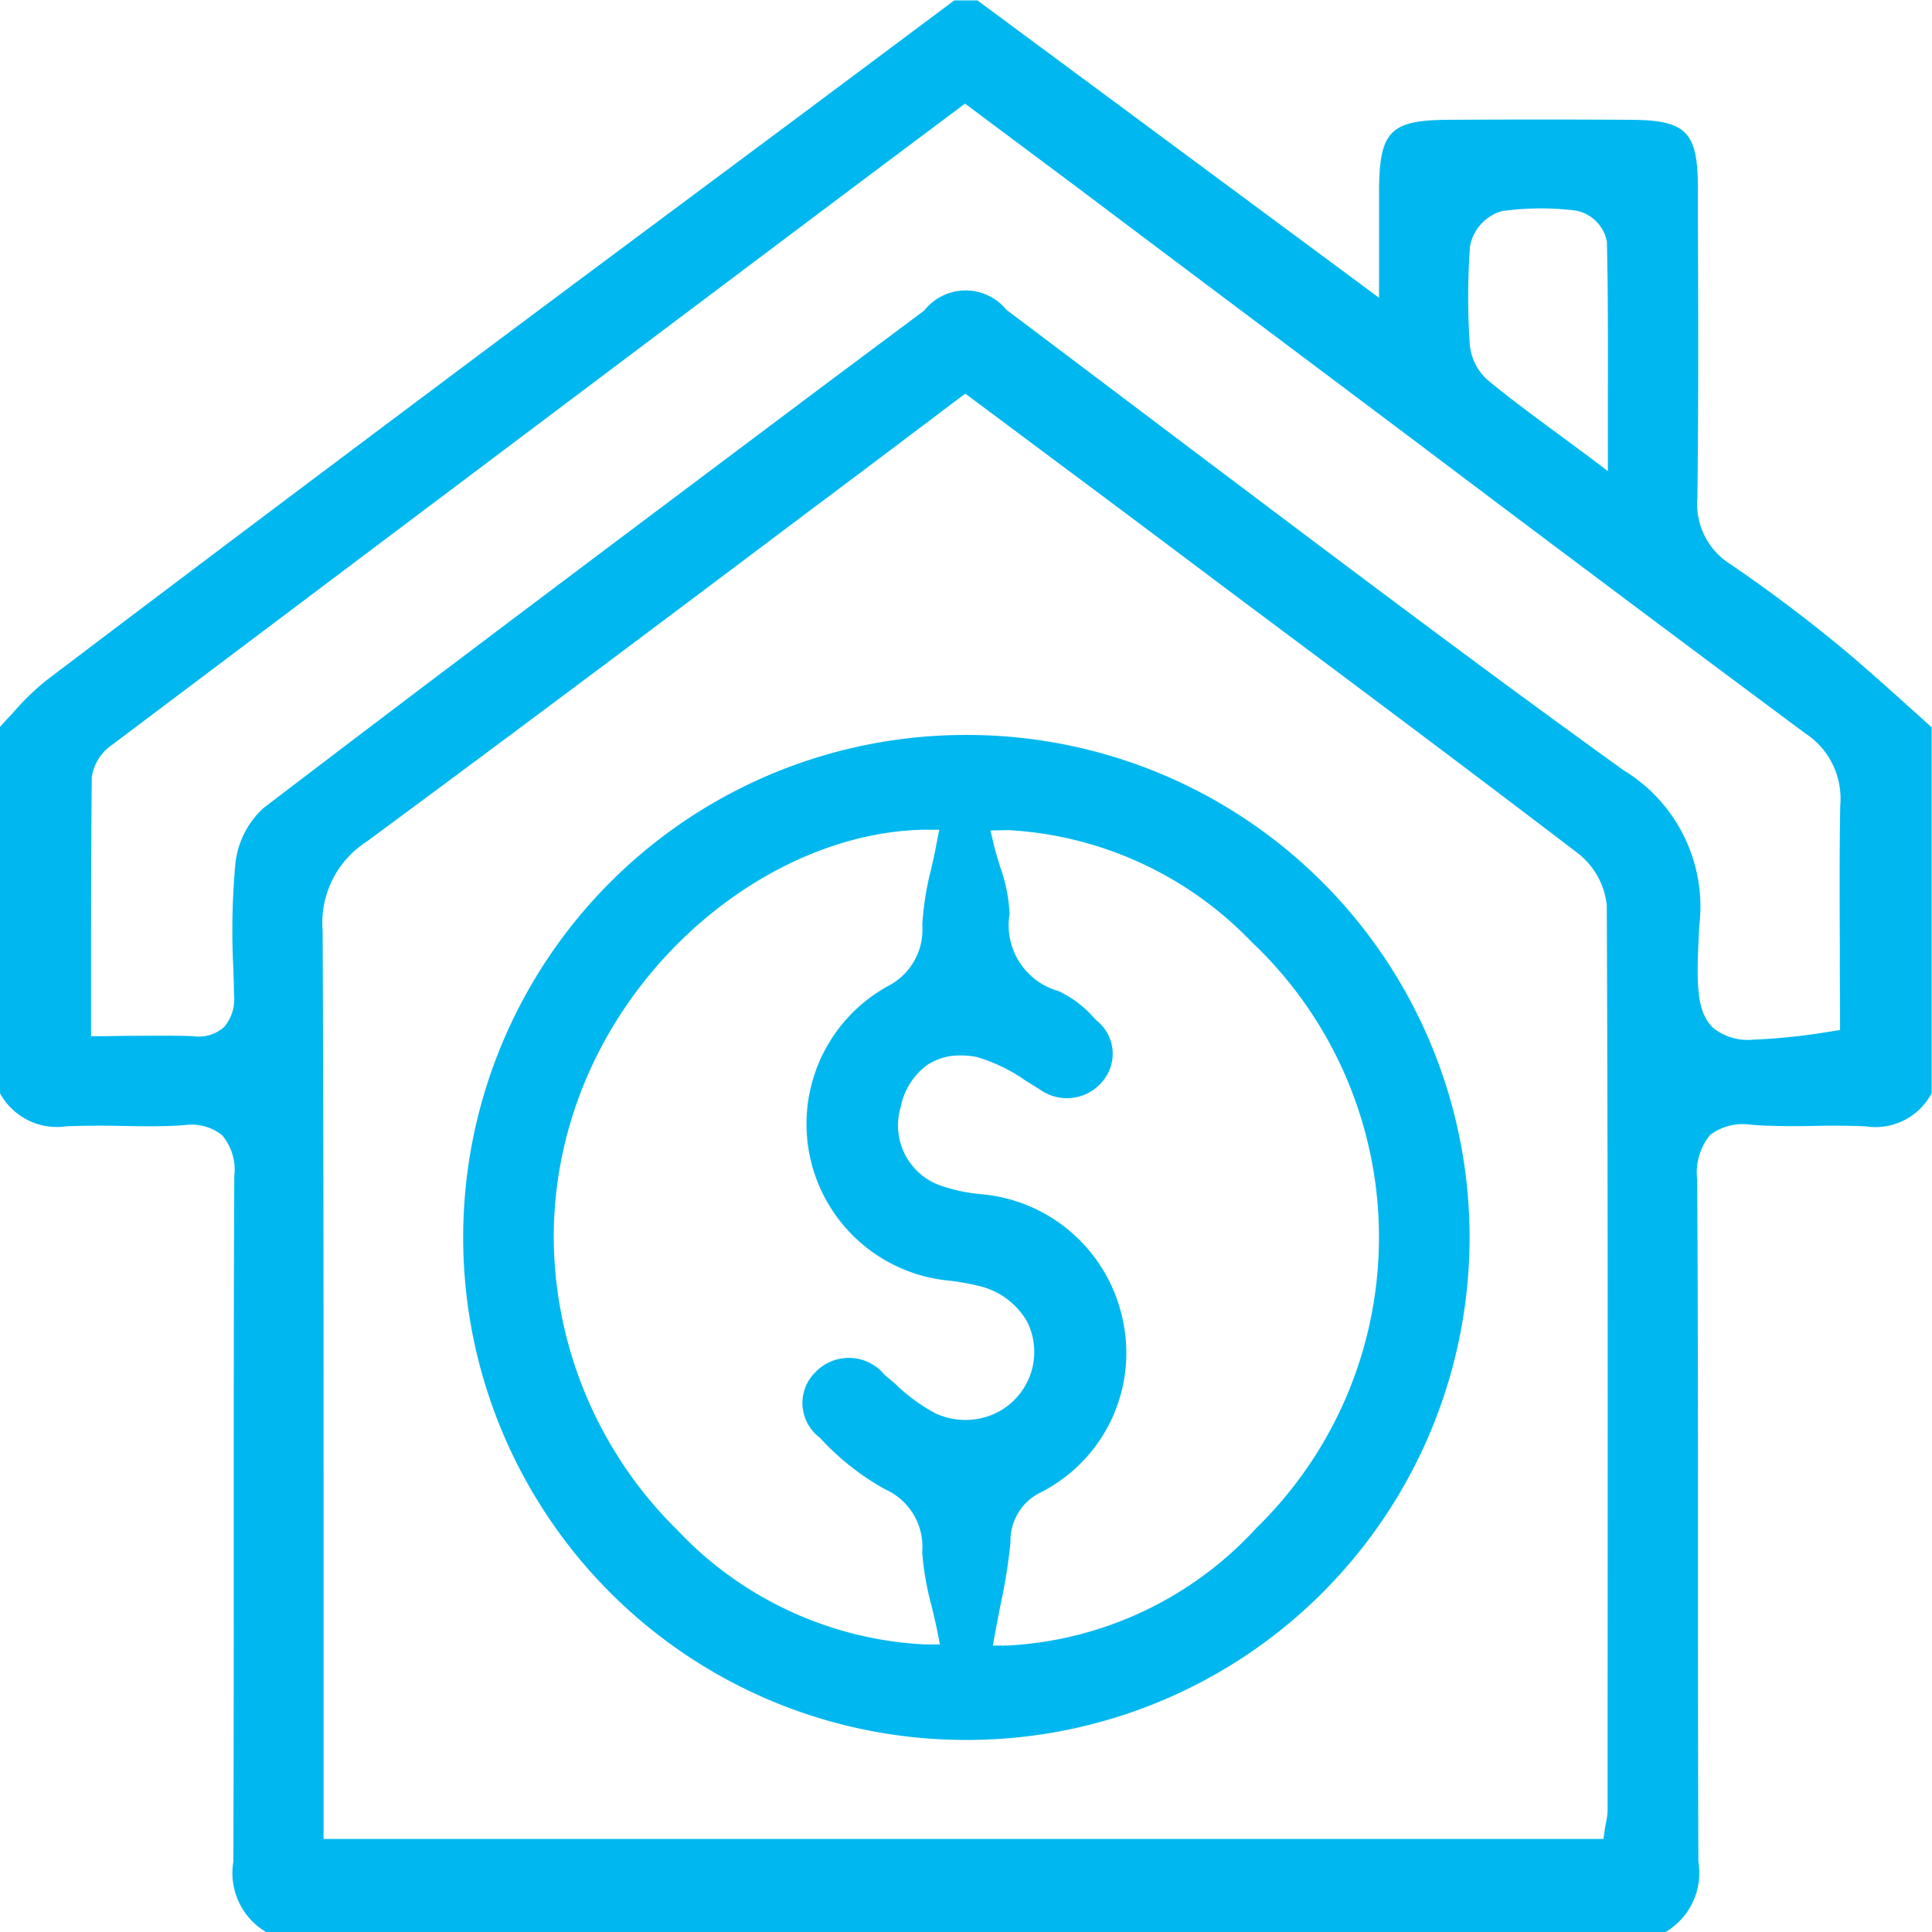 <svg xmlns="http://www.w3.org/2000/svg" width="50.156" height="50.16" viewBox="0 0 50.156 50.16">
  <defs>
    <style>
      .cls-1 {
        fill: #00b8ef;
        fill-rule: evenodd;
      }
    </style>
  </defs>
  <path id="baozhang2" class="cls-1" d="M681.08,4299.66c-0.212-.19-0.423-0.38-0.643-0.58-0.593-.53-1.206-1.08-1.831-1.59-0.87-.71-1.771-1.38-2.678-2a1.845,1.845,0,0,1-.862-1.74c0.03-2.43.021-4.9,0.013-7.3l0-.72c0-1.47-.3-1.77-1.738-1.78-1.521-.01-3.121-0.01-4.753,0-1.494.01-1.778,0.3-1.787,1.83,0,0.44,0,.88,0,1.38v1.41l-10.426-7.72h-0.6l-4.058,3.03c-3.14,2.34-6.279,4.67-9.415,7.02-3.967,2.97-7.179,5.39-10.108,7.61a6.607,6.607,0,0,0-.869.85c-0.09.09-.179,0.19-0.271,0.29l-0.054.06v9.51l0.028,0.05a1.68,1.68,0,0,0,1.691.81c0.491-.02,1-0.02,1.449-0.01,0.53,0.01,1.079.02,1.61-.02a1.28,1.28,0,0,1,.988.26,1.388,1.388,0,0,1,.316,1.06c-0.014,3.09-.014,6.24-0.014,9.29,0,2.79,0,5.67-.01,8.51a1.781,1.781,0,0,0,.805,1.8l0.046,0.03h36.328l0.046-.03a1.781,1.781,0,0,0,.808-1.8c-0.01-2.61-.01-5.26-0.01-7.83,0-3.23,0-6.58-.021-9.88a1.536,1.536,0,0,1,.34-1.16,1.427,1.427,0,0,1,1.071-.26c0.532,0.04,1.055.04,1.614,0.03,0.439-.01.894-0.01,1.343,0.01a1.649,1.649,0,0,0,1.691-.81l0.028-.05v-9.5Zm-11.917-12.43a1.176,1.176,0,0,1,.828-0.91,7.344,7.344,0,0,1,1.94-.01,1.018,1.018,0,0,1,.785.8c0.031,1.31.028,2.64,0.026,4.05v0.1c0,0.39,0,.8,0,1.21v0.6l-0.476-.36c-0.285-.21-0.553-0.41-0.809-0.6l-0.03-.02c-0.676-.5-1.26-0.93-1.826-1.4a1.409,1.409,0,0,1-.448-0.96A18.225,18.225,0,0,1,669.163,4287.23Zm9.6,18.47c0,0.54.006,1.08,0.006,1.62v0.26l-0.256.04a15.941,15.941,0,0,1-2,.21,1.434,1.434,0,0,1-1.032-.3c-0.461-.43-0.443-1.2-0.366-2.66a4.143,4.143,0,0,0-1.961-4.03c-3.837-2.76-7.669-5.66-11.376-8.45q-2.324-1.755-4.653-3.51a1.366,1.366,0,0,0-2.129.02l-2.679,2c-4.756,3.57-9.674,7.25-14.479,10.92a2.291,2.291,0,0,0-.728,1.44,19.384,19.384,0,0,0-.05,2.77v0.04c0.007,0.2.012,0.41,0.017,0.61a1.113,1.113,0,0,1-.257.82,0.98,0.98,0,0,1-.8.24c-0.512-.02-1.03-0.01-1.6-0.01-0.244,0-.5.01-0.756,0.01h-0.3v-1.77c0-1.71,0-3.32.019-4.95a1.225,1.225,0,0,1,.523-0.84c6.47-4.87,13.075-9.84,19.476-14.65l2.671-2,2.852,2.13q2.63,1.98,5.246,3.94,1.8,1.35,3.61,2.71c3.3,2.49,6.717,5.05,10.093,7.56a2.022,2.022,0,0,1,.92,1.88C678.751,4303.06,678.758,4304.34,678.765,4305.7Zm-39.389-.73a2.5,2.5,0,0,1,1.144-2.28c3.861-2.85,7.778-5.79,11.565-8.64l0.268-.2q1.761-1.32,3.533-2.66l0.178-.13,2.224,1.66q2.178,1.62,4.356,3.26l1.632,1.22c2.531,1.89,5.148,3.85,7.7,5.8a1.973,1.973,0,0,1,.739,1.34c0.03,6.92.025,13.94,0.021,20.74l0,2.75a1.592,1.592,0,0,1-.04.32c-0.01.05-.02,0.11-0.03,0.17l-0.038.26H639.4v-1.51c0-1.73,0-3.45,0-5.18C639.4,4316.35,639.4,4310.62,639.376,4304.97Zm16.68,21.04h0.061a13.045,13.045,0,1,0-.018-26.09h-0.014A13.045,13.045,0,1,0,656.056,4326.01Zm3.57-17.1a1.1,1.1,0,0,0-.16-1.58l-0.049-.05a2.847,2.847,0,0,0-.932-0.71,1.776,1.776,0,0,1-1.274-2,4.164,4.164,0,0,0-.246-1.23c-0.058-.19-0.118-0.39-0.165-0.58l-0.086-.36,0.454-.01a9.467,9.467,0,0,1,6.333,2.91,10.542,10.542,0,0,1,.116,15.21,9.421,9.421,0,0,1-6.479,3.05h-0.359l0.062-.35c0.041-.23.087-0.46,0.134-0.7a14.3,14.3,0,0,0,.259-1.62,1.4,1.4,0,0,1,.792-1.31,4.057,4.057,0,0,0,2.114-4.52,4.12,4.12,0,0,0-3.689-3.22,4.336,4.336,0,0,1-.935-0.19,1.658,1.658,0,0,1-1.131-2.07,1.769,1.769,0,0,1,.7-1.1,1.529,1.529,0,0,1,.846-0.24,2.11,2.11,0,0,1,.427.04,4.362,4.362,0,0,1,1.278.62c0.119,0.07.238,0.15,0.357,0.22A1.2,1.2,0,0,0,659.626,4308.91Zm-4.309-6.18c-0.043.24-.094,0.46-0.145,0.69a7.254,7.254,0,0,0-.226,1.43,1.651,1.651,0,0,1-.893,1.59,4.086,4.086,0,0,0,1.629,7.65,6.712,6.712,0,0,1,.716.13,1.96,1.96,0,0,1,1.263.92,1.762,1.762,0,0,1-.884,2.42,1.848,1.848,0,0,1-1.493-.03,4.621,4.621,0,0,1-1.036-.76c-0.091-.08-0.183-0.16-0.275-0.23a1.2,1.2,0,0,0-1.8-.08,1.121,1.121,0,0,0,.109,1.7,6.721,6.721,0,0,0,1.692,1.34,1.636,1.636,0,0,1,.969,1.64,7.5,7.5,0,0,0,.248,1.41c0.05,0.21.1,0.42,0.141,0.62l0.071,0.36H655a9.476,9.476,0,0,1-6.418-2.97,10.738,10.738,0,0,1-3.206-7.53c-0.037-6.02,5.061-10.59,9.644-10.65h0.363Z" transform="translate(-631 -4280.84)"/>
</svg>
